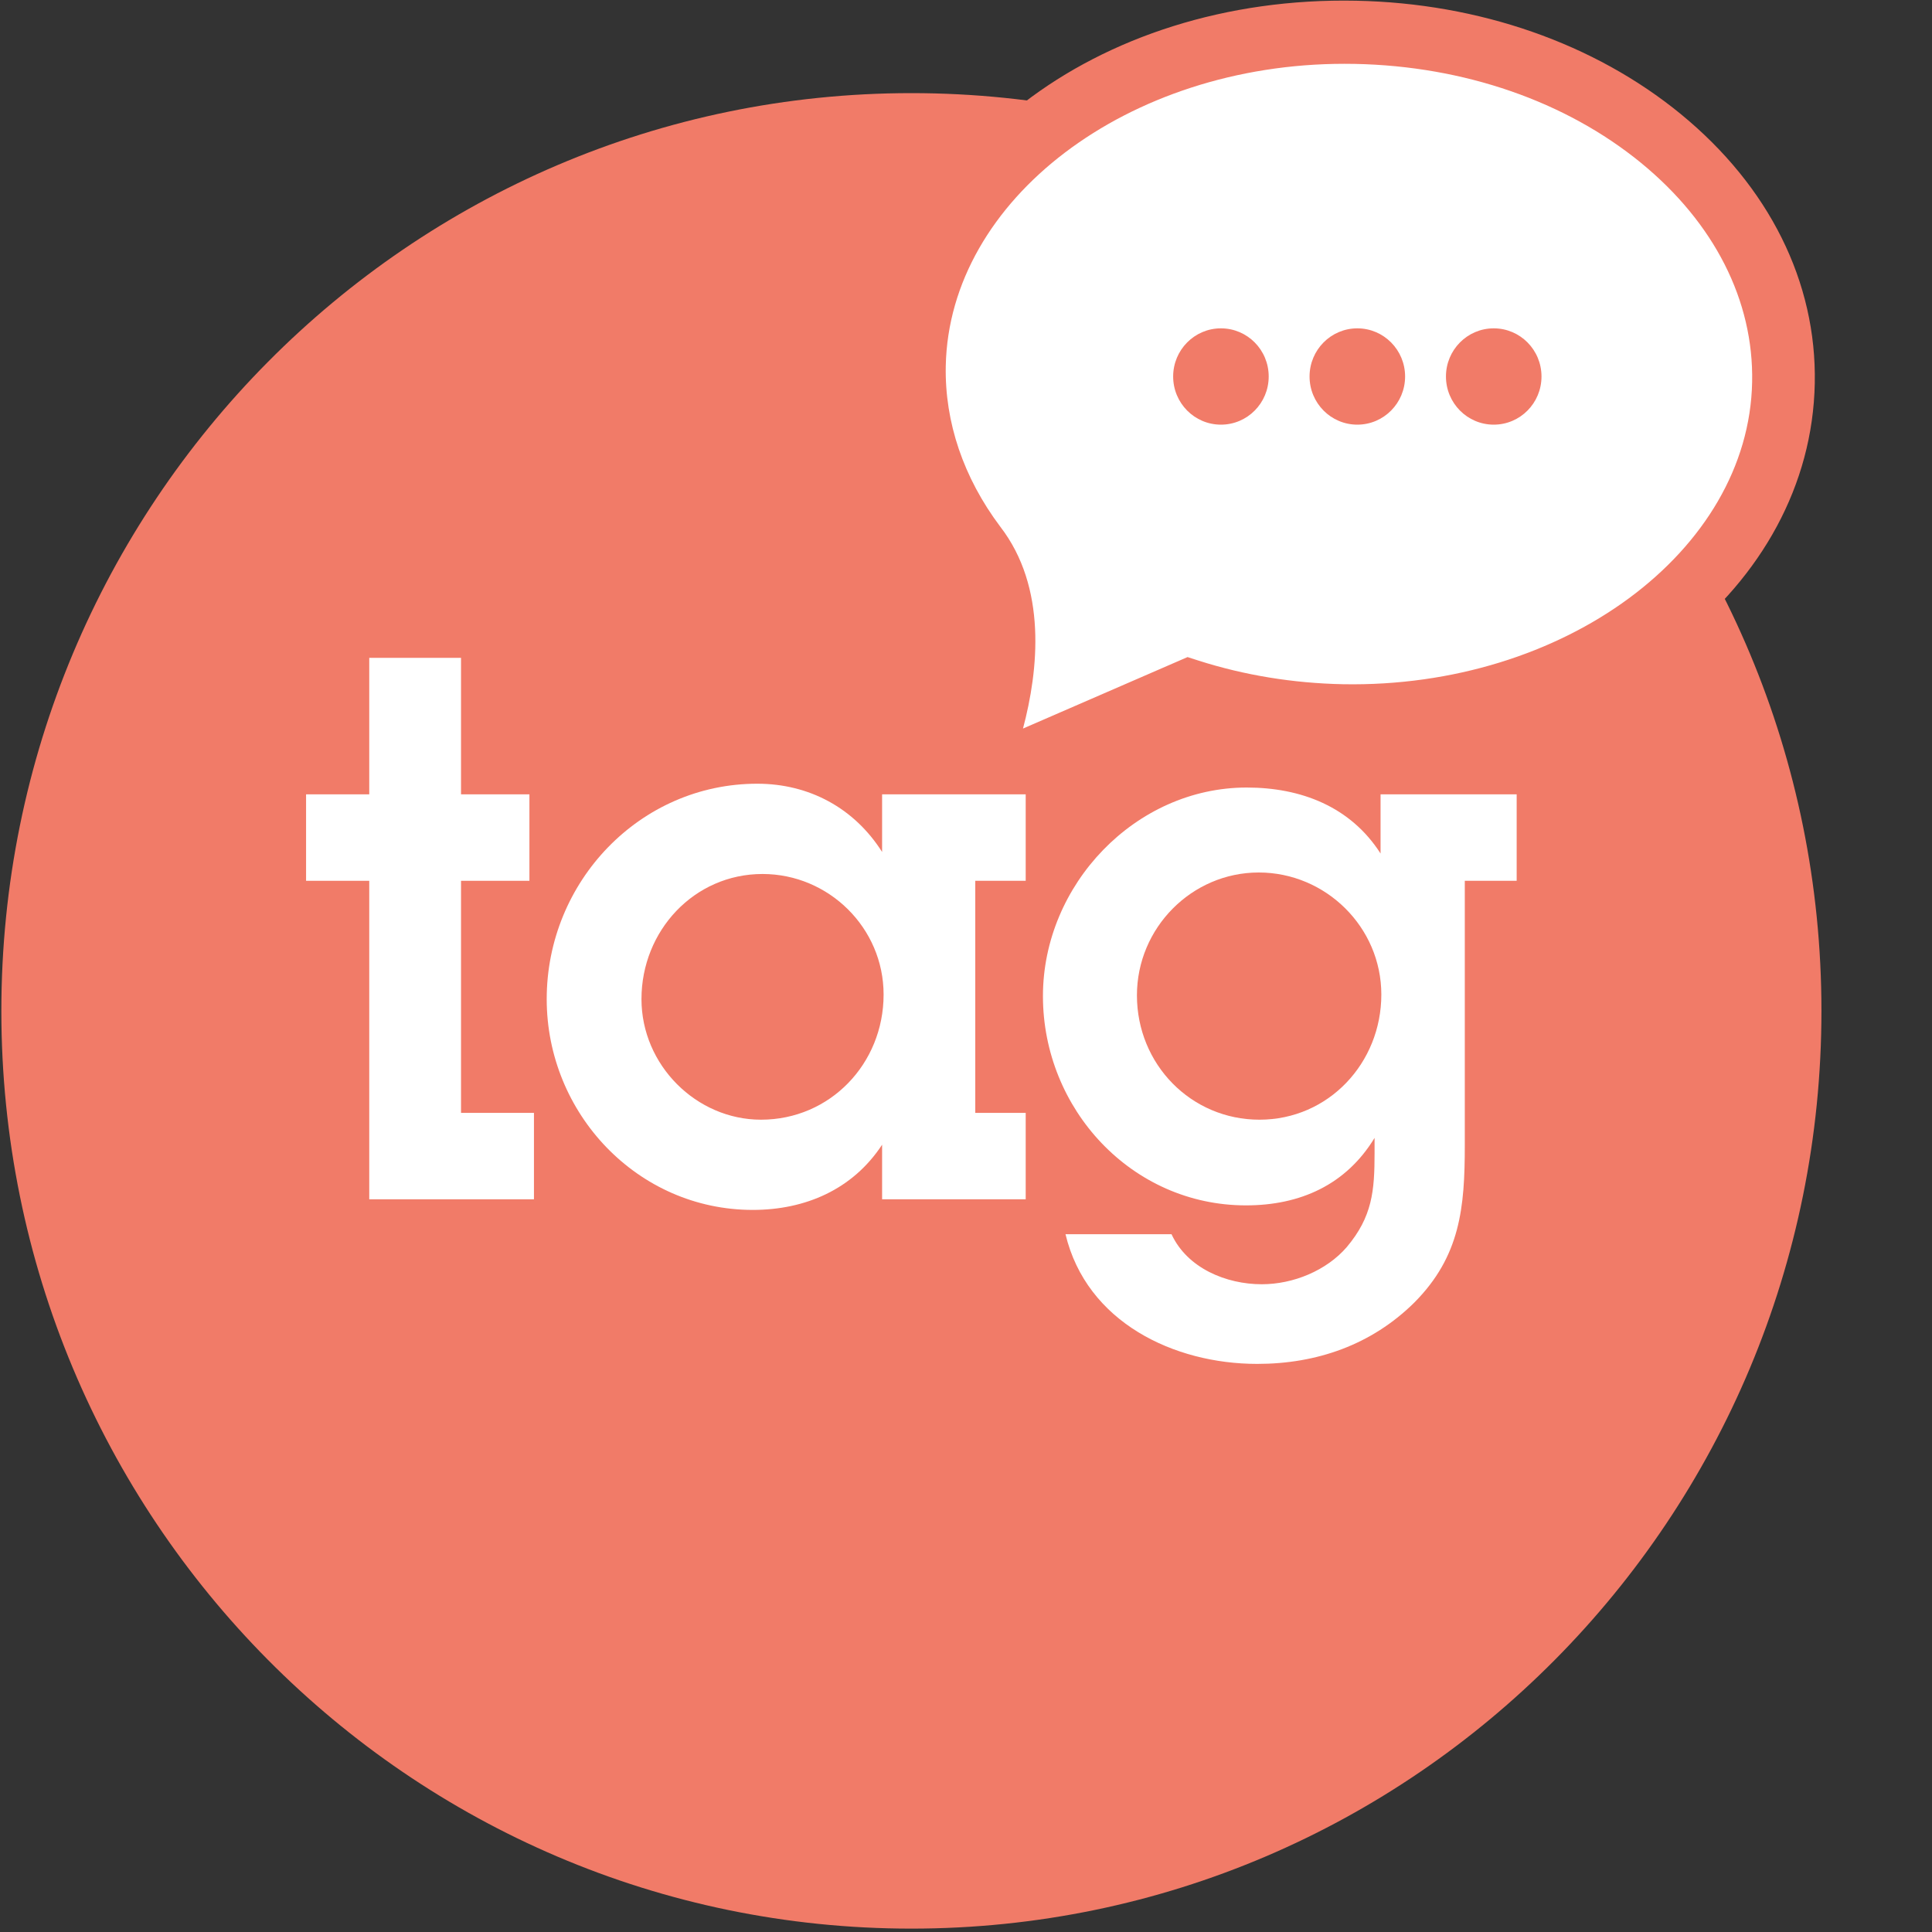 <svg width="40" height="40" viewBox="0 0 40 40" fill="none" xmlns="http://www.w3.org/2000/svg">
<rect x="0" y="0" width="40" height="40" fill="#333333" stroke="none"/>
<path fill-rule="evenodd" clip-rule="evenodd" d="M37.711 20.929C37.711 31.423 29.275 39.93 18.87 39.93C8.464 39.93 0.028 31.423 0.028 20.929C0.028 10.435 8.464 1.928 18.87 1.928C29.275 1.928 37.711 10.435 37.711 20.929Z" fill="#F17B68"/>
<path fill-rule="evenodd" clip-rule="evenodd" d="M28.067 0.669C23.099 0.57 19.01 3.658 18.932 7.565C18.906 8.924 19.369 10.202 20.191 11.296C21.606 13.13 20.062 16.282 20.062 16.282L24.622 14.301C25.604 14.615 26.672 14.797 27.791 14.819C32.759 14.918 36.849 11.83 36.925 7.923C37.001 4.015 33.036 0.768 28.067 0.669Z" fill="white"/>
<path d="M18.699 17.587L19.48 15.993C19.858 15.216 20.63 12.931 19.68 11.698C18.736 10.443 18.256 9.012 18.284 7.553C18.368 3.26 22.685 -0.095 28.08 0.015C30.627 0.066 33.012 0.899 34.797 2.36C36.628 3.86 37.614 5.84 37.573 7.936C37.491 12.164 33.295 15.476 28.022 15.476C27.937 15.467 27.86 15.475 27.778 15.474C26.707 15.452 25.659 15.292 24.66 14.997L18.699 17.587ZM27.836 1.321C23.352 1.321 19.65 4.128 19.581 7.578C19.558 8.741 19.948 9.89 20.708 10.902C21.681 12.162 21.502 13.872 21.18 15.084L24.587 13.604L24.817 13.678C25.768 13.981 26.772 14.145 27.804 14.166C32.373 14.25 36.208 11.417 36.276 7.91C36.31 6.226 35.493 4.616 33.979 3.375C32.418 2.097 30.313 1.368 28.054 1.323C27.982 1.322 27.908 1.321 27.836 1.321Z" fill="#F17B68"/>
<path fill-rule="evenodd" clip-rule="evenodd" d="M25.278 6.798C24.732 6.798 24.289 7.244 24.289 7.795C24.289 8.346 24.732 8.792 25.278 8.792C25.825 8.792 26.267 8.346 26.267 7.795C26.267 7.244 25.825 6.798 25.278 6.798Z" fill="#F17B68"/>
<path fill-rule="evenodd" clip-rule="evenodd" d="M28.102 6.798C27.556 6.798 27.113 7.244 27.113 7.795C27.113 8.346 27.556 8.792 28.102 8.792C28.648 8.792 29.091 8.346 29.091 7.795C29.091 7.244 28.648 6.798 28.102 6.798Z" fill="#F17B68"/>
<path fill-rule="evenodd" clip-rule="evenodd" d="M30.926 6.798C30.38 6.798 29.937 7.244 29.937 7.795C29.937 8.346 30.38 8.792 30.926 8.792C31.473 8.792 31.915 8.346 31.915 7.795C31.915 7.244 31.473 6.798 30.926 6.798Z" fill="#F17B68"/>
<path fill-rule="evenodd" clip-rule="evenodd" d="M9.545 23.041H11.055V24.83H7.645V18.236H6.337V16.446H7.645V13.62H9.545V16.446H10.961V18.236H9.545V23.041Z" fill="white"/>
<path d="M18.263 23.7C17.655 24.626 16.674 25.05 15.585 25.05C13.203 25.05 11.319 23.056 11.319 20.685C11.319 18.252 13.249 16.226 15.678 16.226C16.752 16.226 17.686 16.729 18.263 17.639V16.446H21.236V18.236H20.192V23.041H21.236V24.83H18.263V23.7ZM18.294 20.591C18.294 19.21 17.157 18.095 15.787 18.095C14.37 18.095 13.281 19.272 13.281 20.685C13.281 22.052 14.417 23.182 15.756 23.182C17.188 23.182 18.294 22.02 18.294 20.591Z" fill="white"/>
<path d="M24.255 25.553C24.582 26.259 25.391 26.589 26.123 26.589C26.777 26.589 27.463 26.306 27.883 25.82C28.412 25.191 28.459 24.658 28.459 23.873V23.559C27.867 24.532 26.917 24.956 25.796 24.956C23.43 24.956 21.593 22.962 21.593 20.623C21.593 18.315 23.508 16.305 25.812 16.305C26.933 16.305 27.96 16.698 28.583 17.671V16.446H31.401V18.236H30.327V23.716C30.327 25.003 30.234 26.008 29.284 26.966C28.396 27.845 27.259 28.238 26.03 28.238C24.302 28.238 22.496 27.374 22.06 25.553H24.255V25.553ZM26.076 23.182C27.509 23.182 28.599 22.004 28.599 20.591C28.599 19.194 27.446 18.064 26.061 18.064C24.675 18.064 23.539 19.21 23.539 20.607C23.539 22.036 24.66 23.182 26.076 23.182Z" fill="white"/>
</svg>
